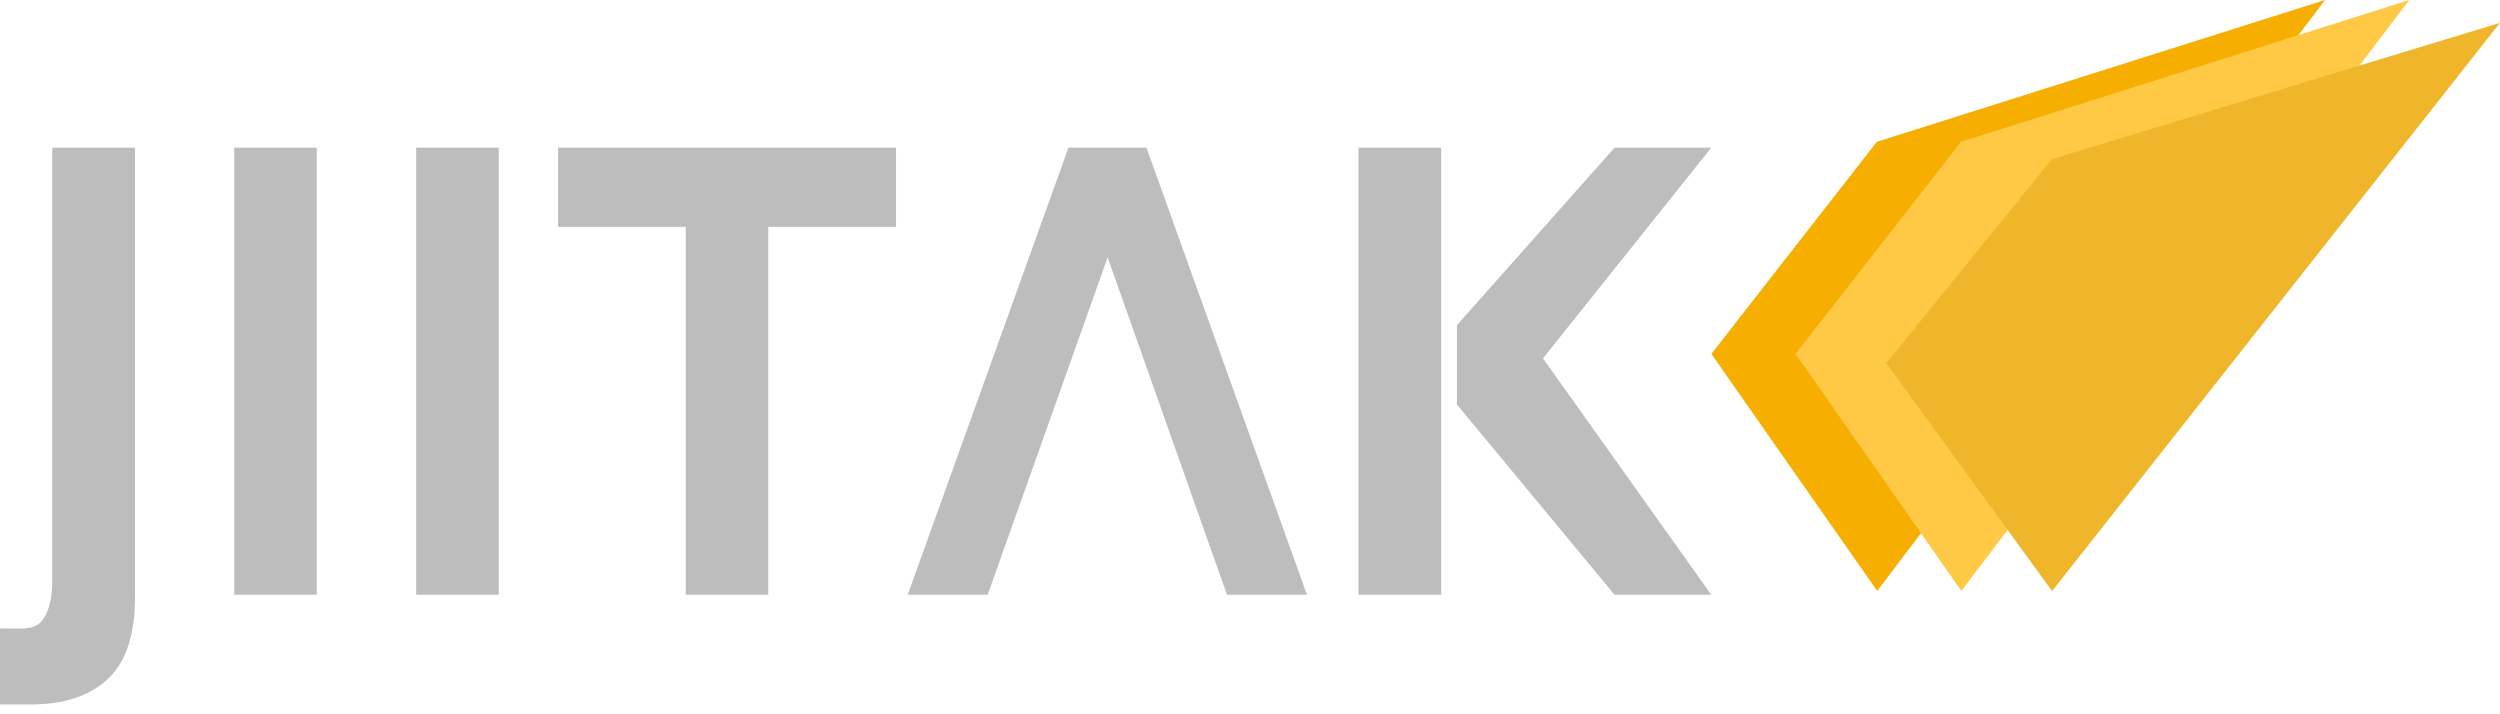 <svg xmlns="http://www.w3.org/2000/svg" width="112" height="32" viewBox="0 0 112 32" fill="none"><path d="M0 31.568V28.151C0.848 28.151 1.45 28.246 1.809 27.883C2.167 27.519 2.342 26.879 2.342 25.971V6.616H6.047V26.758C6.047 28.436 5.645 29.656 4.832 30.418C4.019 31.179 2.866 31.56 1.363 31.56H0V31.568ZM10.494 26.645V6.616H14.19V26.645H10.494ZM18.646 26.645V6.616H22.343V26.645H18.646ZM30.722 26.645V10.164H24.999V6.616H40.142V10.164H34.418V26.645H30.722ZM49.622 11.531L44.248 26.645H40.666L47.866 6.616H51.361L58.552 26.645H54.969L49.622 11.531ZM60.859 26.645V6.616H64.564V26.645H60.859ZM72.332 26.645L65.271 18.123V14.567L72.332 6.616H76.665L69.125 16.055L76.665 26.645H72.332Z" fill="#BDBDBD"></path><path d="M84.099 26.474L76.669 15.855L84.081 6.354L104.162 0L84.099 26.474Z" fill="#F6AE01"></path><path d="M87.869 26.474L80.439 15.855L87.851 6.354L107.932 0L87.869 26.474Z" fill="#FFC845"></path><path d="M91.934 26.479L84.507 16.268L91.926 7.132L112 1.022L91.934 26.479Z" fill="#EFB52B"></path></svg>